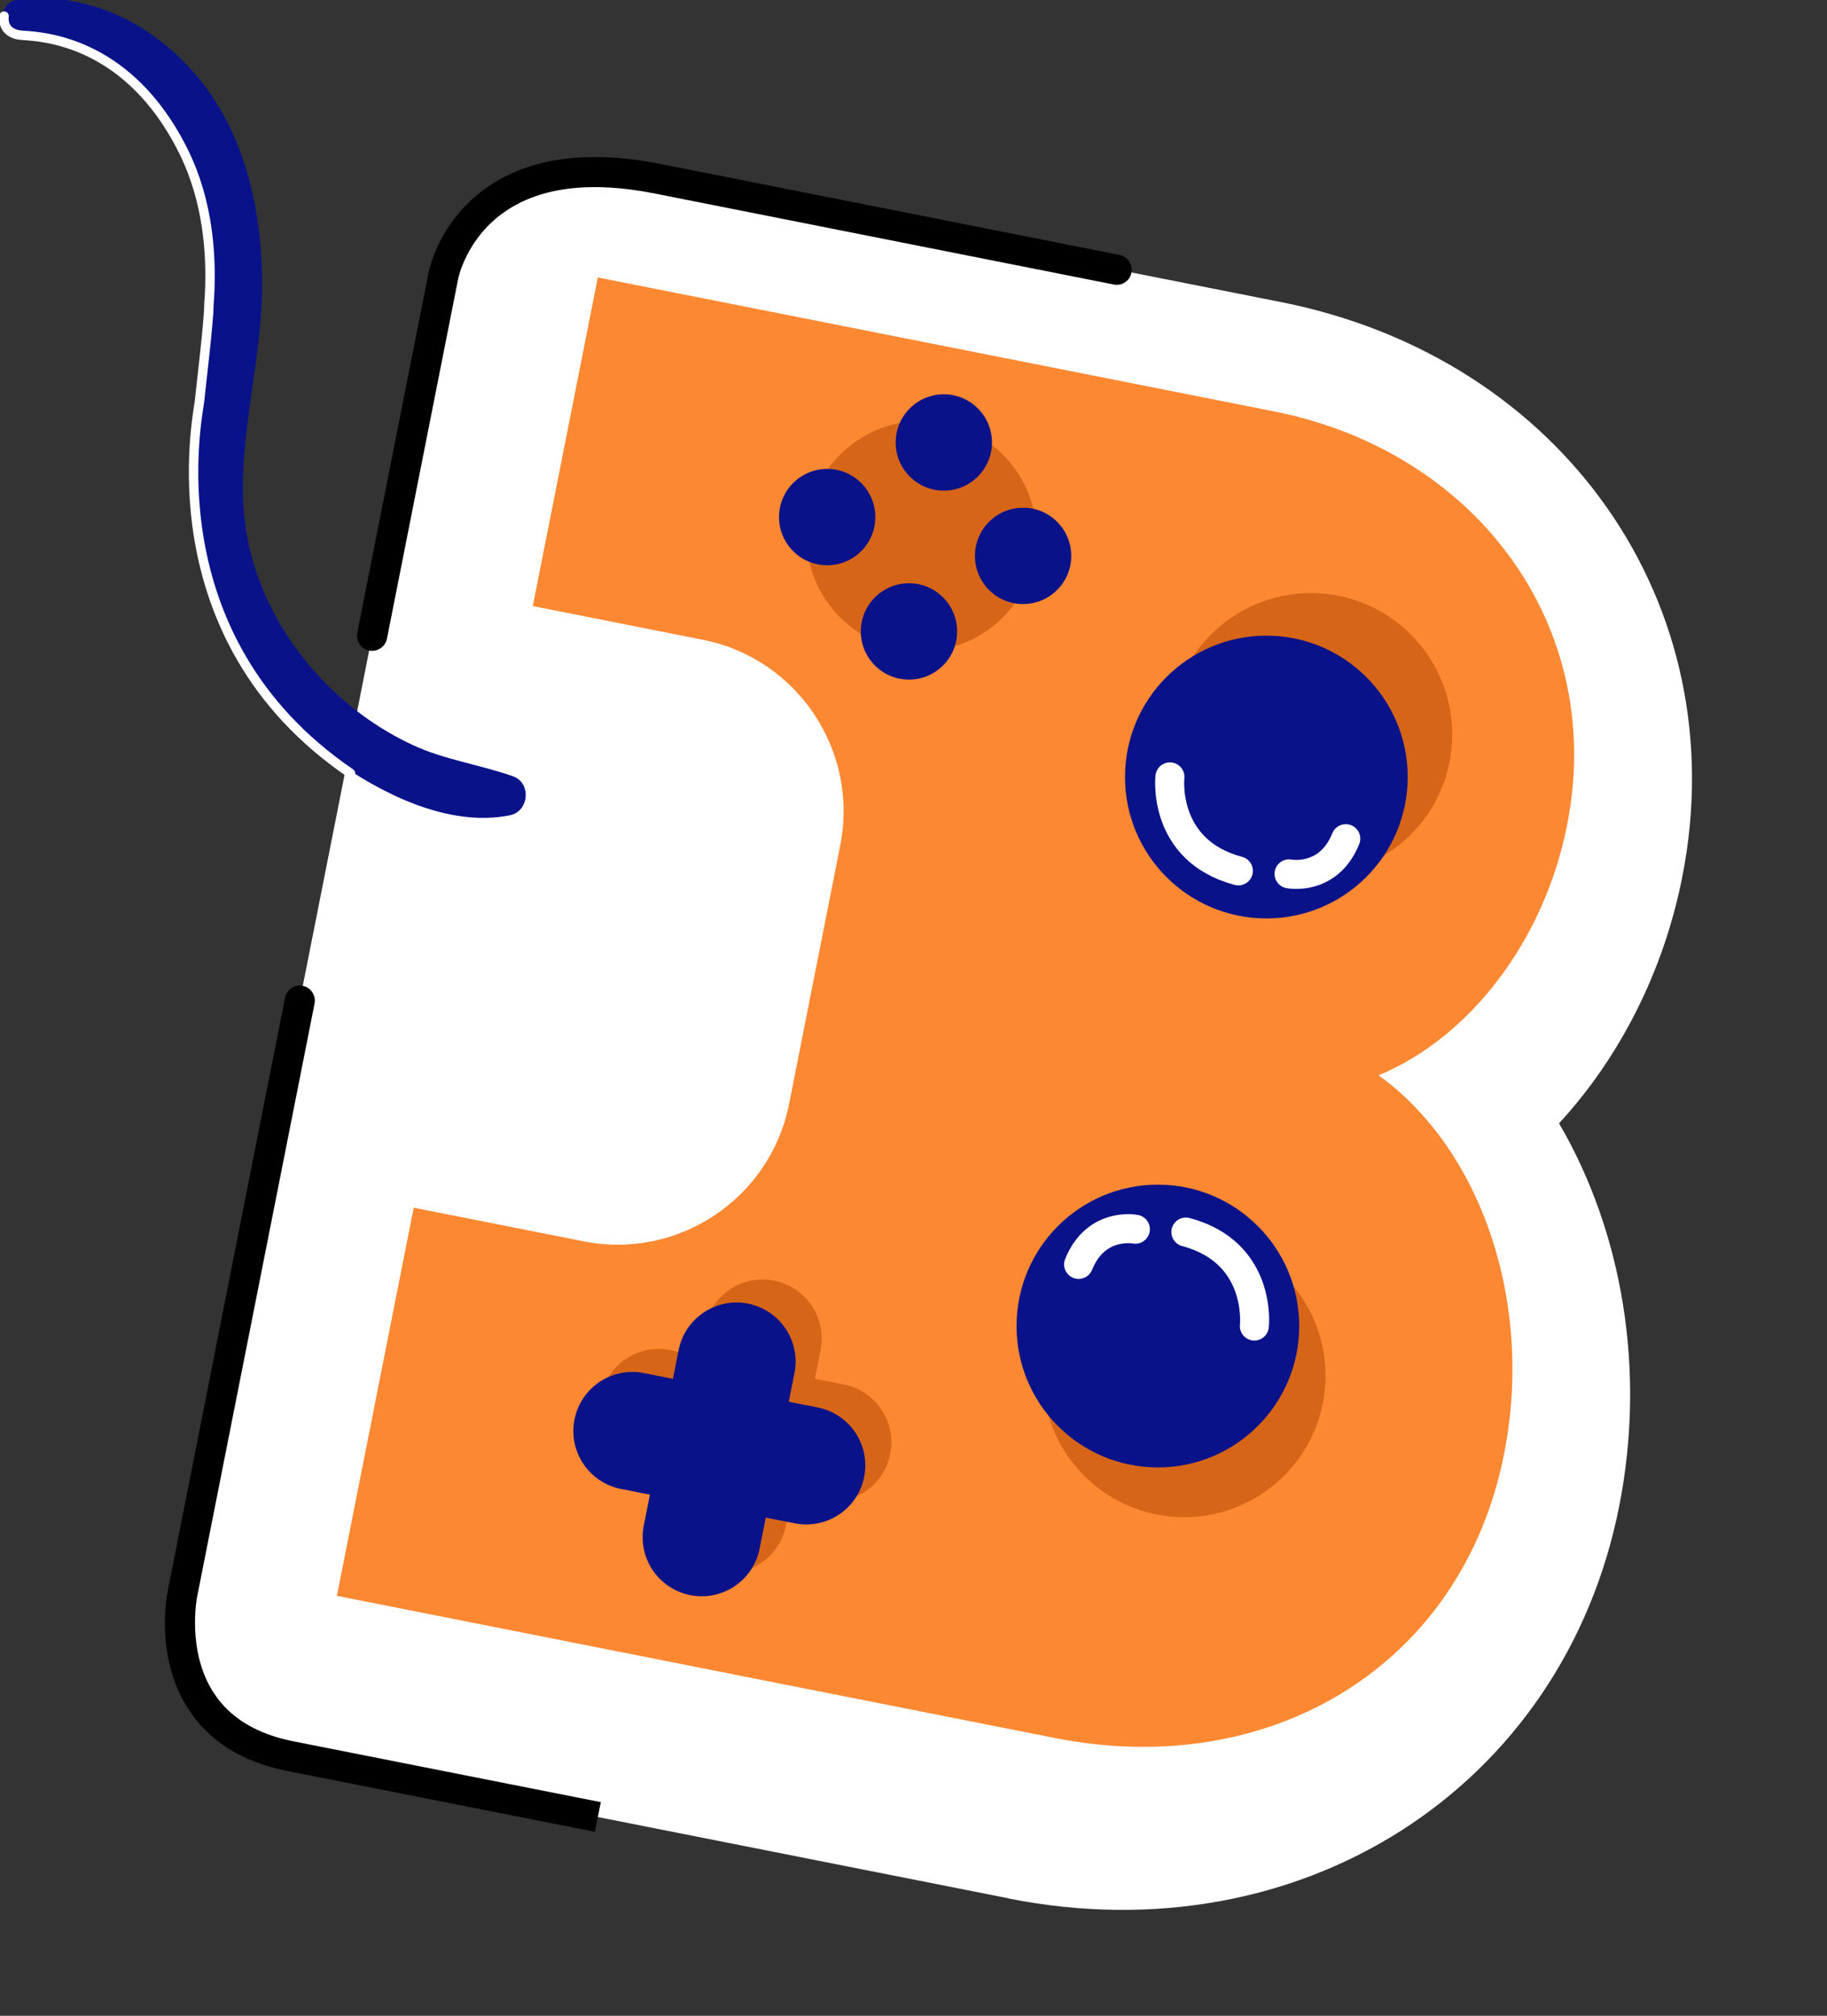 <svg width="97" height="107" viewBox="0 0 97 107" fill="none" xmlns="http://www.w3.org/2000/svg">
<rect x="0" y="0" width="97" height="107" fill="#333333" stroke="none"/>
<g clip-path="url(#clip0_3404_1770)">
<path d="M53.547 100.765L15.422 93.218C11.471 92.438 8.898 88.594 9.678 84.642L23.532 14.67C24.312 10.718 28.155 8.144 32.106 8.925L67.998 16.032C83.005 19.004 92.169 32.13 89.314 46.559C88.318 51.582 85.994 56.132 82.773 59.627C86.135 65.38 87.396 72.72 85.969 79.943C83.014 94.895 69.069 103.853 53.547 100.773V100.765ZM25.425 80.308L56.386 86.435C64.113 87.963 70.248 84.21 71.659 77.087C72.796 71.333 70.621 66.327 67.882 64.351C65.732 62.807 64.595 60.217 64.902 57.585C65.209 54.953 66.911 52.695 69.359 51.682C71.559 50.768 74.157 47.954 75.004 43.712C76.265 37.344 72.132 31.723 65.176 30.345L36.448 24.658L25.433 80.308H25.425ZM52.136 82.359L37.635 79.486C33.684 78.706 31.11 74.862 31.891 70.91L33.9 60.773C34.68 56.821 38.523 54.247 42.474 55.028L56.975 57.9C63.715 59.237 68.114 65.812 66.786 72.554C65.45 79.295 58.884 83.695 52.136 82.367V82.359ZM55.066 55.335L42.897 52.927C38.946 52.147 36.373 48.303 37.153 44.351L38.838 35.833C39.618 31.881 43.462 29.307 47.413 30.087L59.581 32.495C65.981 33.765 70.007 39.768 68.737 46.177C67.467 52.578 61.457 56.605 55.057 55.335H55.066Z" fill="white"/>
<path d="M79.859 77.162C77.634 88.419 67.466 94.522 56.011 92.255L17.887 84.708L31.74 14.728L67.632 21.835C78.381 23.96 85.287 33.234 83.204 43.778C81.983 49.963 78.016 55.077 73.193 57.078C78.63 60.997 81.444 69.141 79.859 77.153V77.162ZM47.047 35.883L45.361 44.401L57.53 46.808C59.962 47.29 62.154 45.829 62.635 43.396C63.116 40.964 61.655 38.78 59.223 38.29L47.055 35.883H47.047ZM60.676 69.772C61.24 66.933 59.447 64.26 56.609 63.695L42.108 60.823L40.099 70.96L54.6 73.832C57.439 74.397 60.111 72.604 60.676 69.764V69.772Z" fill="#FC8832"/>
<path d="M69.921 56.638C72.545 43.373 66.688 31.04 56.839 29.091C46.99 27.142 36.88 36.316 34.256 49.581C31.633 62.845 37.49 75.178 47.338 77.127C57.187 79.076 67.298 69.902 69.921 56.638Z" fill="#FC8832"/>
<path d="M19.756 34.546C19.706 34.546 19.657 34.546 19.598 34.529C19.167 34.446 18.885 34.023 18.968 33.591L22.744 14.521C22.761 14.421 23.267 11.715 25.915 9.905C28.181 8.352 31.261 7.954 35.062 8.701L59.441 13.533C59.873 13.616 60.155 14.039 60.072 14.471C59.989 14.903 59.574 15.193 59.134 15.102L34.755 10.27C31.402 9.606 28.737 9.921 26.845 11.208C24.753 12.628 24.321 14.795 24.321 14.82L20.545 33.898C20.47 34.28 20.138 34.546 19.756 34.546Z" fill="black"/>
<path d="M62.869 80.532C67.013 80.532 70.373 77.172 70.373 73.027C70.373 68.882 67.013 65.522 62.869 65.522C58.725 65.522 55.365 68.882 55.365 73.027C55.365 77.172 58.725 80.532 62.869 80.532Z" fill="#D66518"/>
<path d="M61.474 77.892C65.619 77.892 68.978 74.532 68.978 70.387C68.978 66.242 65.619 62.882 61.474 62.882C57.33 62.882 53.971 66.242 53.971 70.387C53.971 74.532 57.33 77.892 61.474 77.892Z" fill="#091289"/>
<path d="M66.597 70.387C66.597 70.387 67.037 66.485 62.961 65.397" stroke="white" stroke-width="1.54" stroke-linecap="round" stroke-linejoin="round"/>
<path d="M60.279 65.248C60.279 65.248 58.187 64.833 57.266 67.116" stroke="white" stroke-width="1.54" stroke-linecap="round" stroke-linejoin="round"/>
<path d="M69.599 46.493C73.744 46.493 77.103 43.133 77.103 38.988C77.103 34.843 73.744 31.482 69.599 31.482C65.455 31.482 62.096 34.843 62.096 38.988C62.096 43.133 65.455 46.493 69.599 46.493Z" fill="#D66518"/>
<path d="M67.234 48.751C71.378 48.751 74.738 45.391 74.738 41.246C74.738 37.101 71.378 33.741 67.234 33.741C63.09 33.741 59.73 37.101 59.73 41.246C59.73 45.391 63.09 48.751 67.234 48.751Z" fill="#091289"/>
<path d="M62.114 41.238C62.114 41.238 61.673 45.14 65.749 46.227" stroke="white" stroke-width="1.54" stroke-linecap="round" stroke-linejoin="round"/>
<path d="M68.438 46.385C68.438 46.385 70.529 46.8 71.451 44.517" stroke="white" stroke-width="1.54" stroke-linecap="round" stroke-linejoin="round"/>
<path d="M19.211 63.56L25.527 31.626L37.309 33.958C42.334 34.952 45.606 39.839 44.612 44.864L41.898 58.588C40.904 63.613 36.017 66.886 30.994 65.892L19.211 63.56Z" fill="white"/>
<path d="M48.924 34.562C52.298 34.562 55.033 31.827 55.033 28.452C55.033 25.077 52.298 22.342 48.924 22.342C45.55 22.342 42.815 25.077 42.815 28.452C42.815 31.827 45.55 34.562 48.924 34.562Z" fill="#D66518"/>
<path d="M50.109 26.044C51.521 26.044 52.666 24.899 52.666 23.487C52.666 22.075 51.521 20.93 50.109 20.93C48.697 20.93 47.553 22.075 47.553 23.487C47.553 24.899 48.697 26.044 50.109 26.044Z" fill="#091289"/>
<path d="M43.918 30.005C45.33 30.005 46.474 28.86 46.474 27.448C46.474 26.035 45.33 24.89 43.918 24.89C42.506 24.89 41.361 26.035 41.361 27.448C41.361 28.86 42.506 30.005 43.918 30.005Z" fill="#091289"/>
<path d="M54.318 32.064C55.73 32.064 56.875 30.919 56.875 29.507C56.875 28.094 55.73 26.95 54.318 26.95C52.906 26.95 51.762 28.094 51.762 29.507C51.762 30.919 52.906 32.064 54.318 32.064Z" fill="#091289"/>
<path d="M48.26 36.074C49.672 36.074 50.816 34.929 50.816 33.517C50.816 32.104 49.672 30.959 48.26 30.959C46.848 30.959 45.703 32.104 45.703 33.517C45.703 34.929 46.848 36.074 48.26 36.074Z" fill="#091289"/>
<path d="M34.971 74.737L44.193 76.564" stroke="#D66518" stroke-width="6.27" stroke-linecap="round" stroke-linejoin="round"/>
<path d="M38.648 80.374L40.491 71.051" stroke="#D66518" stroke-width="6.27" stroke-linecap="round" stroke-linejoin="round"/>
<path d="M33.576 75.958L42.806 77.784" stroke="#091289" stroke-width="6.27" stroke-linecap="round" stroke-linejoin="round"/>
<path d="M37.254 81.595L39.105 72.272" stroke="#091289" stroke-width="6.27" stroke-linecap="round" stroke-linejoin="round"/>
<path d="M1.079 0.523C4.673 0.174 7.885 1.802 10.134 4.558C12.566 7.53 13.38 11.582 13.338 15.334C13.289 19.477 11.944 23.578 12.425 27.721C12.824 31.15 14.559 34.371 16.991 36.788C18.36 38.149 19.946 39.27 21.705 40.084C23.432 40.88 25.283 41.13 27.059 41.752C27.474 41.893 27.408 42.616 26.985 42.707C23.888 43.346 20.394 41.545 17.954 39.776C15.289 37.842 13.172 35.169 11.894 32.13C10.408 28.585 10.558 24.915 11.072 21.179C11.637 17.119 12.11 13.018 10.699 9.058C9.296 5.064 5.569 1.403 1.12 1.387C0.564 1.387 0.522 0.581 1.079 0.523Z" fill="#091289" stroke="#091289" stroke-width="1.15" stroke-miterlimit="10"/>
<path d="M31.592 97.236L15.265 94.007C12.899 93.542 11.14 92.454 10.036 90.777C8.193 87.996 8.865 84.617 8.899 84.476L15.132 52.96C15.215 52.529 15.639 52.238 16.07 52.329C16.502 52.412 16.784 52.836 16.701 53.267L10.459 84.791C10.459 84.791 9.895 87.68 11.372 89.897C12.235 91.201 13.646 92.047 15.572 92.429L31.899 95.659L31.584 97.228L31.592 97.236Z" fill="black"/>
<path d="M0.216 0.855C0.216 0.855 0.042 1.81 1.204 1.876C2.374 1.951 6.5 2.233 9.372 7.331C9.787 8.111 11.497 10.943 11.09 16.206C11.09 17.078 10.658 20.615 10.592 21.304C10.526 21.993 7.969 33.79 18.61 41.047" stroke="white" stroke-width="0.5" stroke-linecap="round" stroke-linejoin="round"/>
</g>
<defs>
<clipPath id="clip0_3404_1770">
<rect width="97" height="107" fill="white"/>
</clipPath>
</defs>
</svg>
